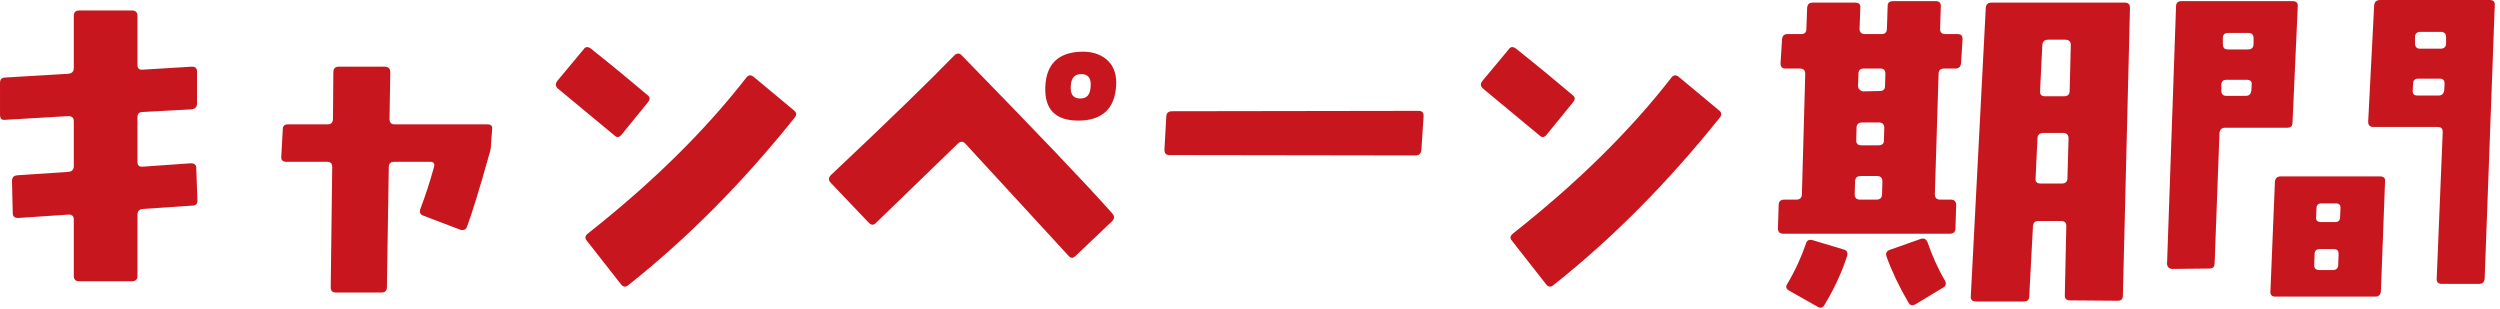 <?xml version="1.0" encoding="utf-8"?>
<svg xmlns="http://www.w3.org/2000/svg" fill="none" height="33" viewBox="0 0 267 33" width="267">
<path d="M21.081 21.36C21.121 21.76 20.921 21.96 20.521 21.96L15.241 22.32C14.841 22.36 14.681 22.56 14.681 22.96V29.48C14.681 29.84 14.481 30.04 14.081 30.04H8.441C8.081 30.04 7.881 29.84 7.881 29.48V23.44C7.881 23.08 7.681 22.88 7.281 22.92L1.961 23.28C1.561 23.28 1.361 23.12 1.361 22.76L1.281 19.36C1.281 18.96 1.441 18.76 1.841 18.72L7.281 18.36C7.681 18.32 7.881 18.12 7.881 17.76V12.96C7.881 12.56 7.681 12.4 7.281 12.4L0.521 12.8C0.161 12.84 0.001 12.64 0.001 12.24V8.84C0.001 8.48 0.201 8.28 0.561 8.28L7.281 7.88C7.681 7.84 7.881 7.64 7.881 7.28V1.68C7.881 1.32 8.081 1.12 8.441 1.12H14.081C14.481 1.12 14.681 1.32 14.681 1.68V6.92C14.681 7.28 14.841 7.48 15.241 7.44L20.481 7.12C20.881 7.12 21.041 7.28 21.041 7.68V11.04C21.041 11.44 20.841 11.64 20.441 11.68L15.241 11.96C14.841 11.96 14.681 12.16 14.681 12.56V17.28C14.681 17.64 14.841 17.84 15.241 17.8L20.361 17.44C20.761 17.44 20.961 17.6 20.961 17.96L21.081 21.36ZM52.561 13.8L52.441 15.4C52.441 15.8 52.361 16.16 52.241 16.52C51.201 20.24 50.401 22.8 49.881 24.2C49.761 24.56 49.481 24.64 49.121 24.52L45.241 23.04C44.841 22.92 44.761 22.64 44.921 22.24C45.441 20.88 45.921 19.4 46.361 17.8C46.441 17.48 46.321 17.28 45.961 17.28H42.081C41.721 17.28 41.521 17.48 41.521 17.84L41.321 30.68C41.321 31.04 41.121 31.24 40.761 31.24H35.841C35.481 31.24 35.321 31.04 35.321 30.68L35.481 17.84C35.481 17.48 35.321 17.28 34.921 17.28H30.561C30.201 17.28 30.001 17.08 30.041 16.72L30.201 13.8C30.201 13.44 30.401 13.28 30.761 13.28H35.001C35.361 13.28 35.561 13.08 35.561 12.68L35.601 7.72C35.601 7.32 35.801 7.12 36.201 7.12H41.081C41.481 7.12 41.681 7.32 41.681 7.72L41.601 12.68C41.601 13.08 41.761 13.28 42.121 13.28H52.041C52.441 13.28 52.601 13.44 52.561 13.8ZM69.201 10.92L66.401 14.36C66.161 14.68 65.881 14.72 65.641 14.48L59.561 9.44C59.321 9.2 59.281 8.96 59.521 8.64L62.321 5.28C62.521 4.96 62.801 4.96 63.121 5.2C65.281 6.92 67.321 8.6 69.161 10.16C69.441 10.36 69.441 10.64 69.201 10.92ZM84.841 12.6C79.361 19.44 73.481 25.4 67.121 30.44C66.841 30.68 66.561 30.68 66.321 30.36L62.681 25.72C62.441 25.44 62.481 25.2 62.761 24.96C69.561 19.6 75.201 14.08 79.681 8.32C79.921 8 80.161 7.96 80.481 8.2L84.761 11.76C85.081 12 85.121 12.28 84.841 12.6ZM119.201 9.2C119.041 11.64 117.681 12.88 115.161 12.88C112.681 12.88 111.521 11.64 111.641 9.2C111.761 6.76 113.121 5.52 115.681 5.52C116.801 5.52 117.721 5.88 118.361 6.52C119.001 7.16 119.281 8.08 119.201 9.2ZM116.481 9.24C116.561 8.36 116.201 7.92 115.521 7.92C114.801 7.88 114.401 8.32 114.361 9.16C114.281 10.08 114.641 10.52 115.361 10.52C116.081 10.52 116.441 10.12 116.481 9.24ZM118.801 22.8C119.041 23.08 119.041 23.36 118.761 23.64L114.881 27.32C114.601 27.6 114.361 27.6 114.121 27.32C111.921 24.92 108.241 20.92 103.081 15.32C102.841 15.08 102.561 15.08 102.321 15.32L93.601 23.76C93.321 24.08 93.041 24.08 92.761 23.76L88.721 19.52C88.441 19.24 88.481 18.96 88.761 18.68C94.921 12.88 99.281 8.64 101.921 5.92C102.161 5.68 102.441 5.64 102.681 5.88C110.601 14 116.001 19.64 118.801 22.8ZM152.041 12.4L151.801 16.04C151.761 16.4 151.561 16.6 151.201 16.6L124.881 16.56C124.521 16.56 124.361 16.36 124.361 16L124.561 12.4C124.601 12.04 124.801 11.88 125.201 11.88L151.481 11.84C151.881 11.84 152.041 12 152.041 12.4ZM168.001 10.92L165.201 14.36C164.961 14.68 164.681 14.72 164.441 14.48L158.361 9.44C158.121 9.2 158.081 8.96 158.321 8.64L161.121 5.28C161.321 4.96 161.601 4.96 161.921 5.2C164.081 6.92 166.121 8.6 167.961 10.16C168.241 10.36 168.241 10.64 168.001 10.92ZM183.641 12.6C178.161 19.44 172.281 25.4 165.921 30.44C165.641 30.68 165.361 30.68 165.121 30.36L161.481 25.72C161.241 25.44 161.281 25.2 161.561 24.96C168.361 19.6 174.001 14.08 178.481 8.32C178.721 8 178.961 7.96 179.281 8.2L183.561 11.76C183.881 12 183.921 12.28 183.641 12.6ZM227.481 0.84L226.721 31.6C226.721 31.96 226.521 32.12 226.161 32.12L221.081 32.08C220.721 32.08 220.521 31.92 220.521 31.56L220.681 24.12C220.681 23.76 220.481 23.6 220.121 23.6H217.721C217.361 23.6 217.161 23.76 217.121 24.12L216.721 31.68C216.721 32.04 216.481 32.2 216.121 32.2H211.041C210.641 32.2 210.441 32 210.481 31.64L212.081 0.84C212.121 0.44 212.321 0.28 212.681 0.28H226.921C227.281 0.28 227.481 0.44 227.481 0.84ZM221.161 4.8C221.161 4.44 220.961 4.24 220.561 4.24H218.721C218.361 4.24 218.161 4.44 218.121 4.8L217.881 9.68C217.841 10.08 218.001 10.28 218.401 10.28H220.441C220.841 10.28 221.041 10.08 221.041 9.68L221.161 4.8ZM220.921 14.8C220.921 14.4 220.721 14.2 220.361 14.2H218.201C217.841 14.2 217.601 14.4 217.601 14.8L217.401 19.04C217.361 19.4 217.521 19.6 217.921 19.6H220.201C220.601 19.6 220.801 19.4 220.801 19.04L220.921 14.8ZM209.601 4.2L209.441 6.76C209.401 7.12 209.201 7.32 208.841 7.32H207.641C207.241 7.32 207.041 7.52 207.041 7.88L206.641 20.76C206.641 21.12 206.841 21.32 207.201 21.32H208.361C208.721 21.32 208.921 21.52 208.921 21.92L208.841 24.4C208.841 24.76 208.641 24.96 208.241 24.96H190.441C190.081 24.96 189.881 24.76 189.881 24.4L189.961 21.92C189.961 21.52 190.161 21.32 190.561 21.32H191.841C192.241 21.32 192.441 21.12 192.441 20.76L192.801 7.88C192.801 7.52 192.601 7.32 192.241 7.32H190.681C190.321 7.32 190.161 7.12 190.161 6.76L190.321 4.2C190.361 3.8 190.561 3.64 190.921 3.64H192.361C192.761 3.64 192.921 3.44 192.921 3.08L193.001 0.84C193.041 0.44 193.241 0.28 193.601 0.28H198.121C198.521 0.28 198.721 0.44 198.681 0.84L198.601 3.08C198.601 3.44 198.801 3.64 199.161 3.64H200.961C201.321 3.64 201.521 3.44 201.521 3.08L201.601 0.64C201.601 0.28 201.801 0.12 202.201 0.12H206.721C207.081 0.12 207.281 0.28 207.281 0.64L207.201 3.08C207.201 3.44 207.361 3.64 207.761 3.64H209.081C209.441 3.64 209.601 3.8 209.601 4.2ZM201.361 7.88C201.361 7.52 201.201 7.32 200.841 7.32H199.041C198.681 7.32 198.481 7.52 198.481 7.88L198.441 9.16C198.441 9.32 198.481 9.48 198.601 9.56C198.721 9.68 198.841 9.76 199.001 9.76L200.761 9.72C201.161 9.72 201.321 9.52 201.321 9.16L201.361 7.88ZM201.241 13.64C201.241 13.28 201.041 13.08 200.681 13.08H198.881C198.481 13.08 198.281 13.28 198.281 13.64L198.241 15C198.241 15.36 198.441 15.52 198.801 15.52H200.601C201.001 15.52 201.201 15.36 201.201 15L201.241 13.64ZM201.041 19.4C201.041 19 200.841 18.8 200.481 18.8H198.721C198.321 18.8 198.121 19 198.121 19.4L198.081 20.76C198.081 21.12 198.281 21.32 198.641 21.32H200.401C200.801 21.32 201.001 21.12 201.001 20.76L201.041 19.4ZM207.721 29.96C207.881 30.28 207.841 30.56 207.521 30.72L204.601 32.48C204.241 32.68 204.001 32.64 203.801 32.28C202.801 30.56 202.041 28.96 201.481 27.4C201.361 27.04 201.481 26.8 201.841 26.68L205.121 25.52C205.481 25.4 205.721 25.52 205.881 25.92C206.361 27.32 206.961 28.68 207.721 29.96ZM197.281 27.32C196.721 29.04 195.921 30.8 194.881 32.52C194.681 32.88 194.441 32.96 194.121 32.76L191.081 31.04C190.761 30.88 190.681 30.6 190.881 30.32C191.761 28.84 192.401 27.4 192.881 26C192.961 25.68 193.201 25.56 193.561 25.64L196.881 26.64C197.241 26.72 197.361 26.96 197.281 27.32ZM266.441 0.56L265.361 29.76C265.321 30.12 265.161 30.32 264.761 30.32H260.801C260.401 30.32 260.201 30.12 260.241 29.72L260.881 14.12C260.881 13.72 260.721 13.56 260.321 13.56H253.481C253.081 13.56 252.921 13.36 252.921 13L253.561 0.56C253.601 0.2 253.801 -2.14577e-05 254.201 -2.14577e-05H265.921C266.281 -2.14577e-05 266.481 0.2 266.441 0.56ZM261.241 3.96C261.241 3.6 261.041 3.4 260.681 3.4H258.521C258.121 3.4 257.921 3.6 257.921 3.96V4.64C257.921 5 258.121 5.2 258.441 5.2H260.641C261.041 5.2 261.241 5 261.241 4.64V3.96ZM261.081 8.92C261.081 8.56 260.921 8.4 260.521 8.4H258.281C257.921 8.4 257.721 8.56 257.721 8.92L257.681 9.64C257.641 10 257.801 10.2 258.161 10.2H260.441C260.801 10.2 261.001 10 261.041 9.64L261.081 8.92ZM245.401 0.68L244.841 13.08C244.841 13.48 244.641 13.64 244.281 13.64H237.641C237.281 13.64 237.081 13.84 237.041 14.2L236.521 28.12C236.521 28.52 236.321 28.68 235.961 28.68L232.001 28.72C231.841 28.72 231.721 28.68 231.601 28.56C231.481 28.44 231.441 28.32 231.441 28.16L232.401 0.68C232.401 0.32 232.601 0.12 232.961 0.12H244.841C245.241 0.12 245.441 0.32 245.401 0.68ZM240.681 4.08C240.681 3.68 240.481 3.52 240.121 3.52H237.961C237.601 3.52 237.401 3.68 237.401 4.08V4.68C237.401 5.08 237.561 5.28 237.921 5.28H240.081C240.481 5.28 240.681 5.08 240.681 4.68V4.08ZM240.481 9.04C240.521 8.68 240.321 8.52 239.921 8.52H237.841C237.441 8.52 237.241 8.68 237.241 9.04V9.68C237.241 10.04 237.401 10.24 237.801 10.24H239.841C240.201 10.24 240.401 10.04 240.441 9.68L240.481 9.04ZM254.721 19.4L254.281 31.12C254.241 31.48 254.041 31.68 253.681 31.68H243.001C242.641 31.68 242.441 31.48 242.481 31.12L242.961 19.4C243.001 19.04 243.201 18.84 243.561 18.84H254.201C254.601 18.84 254.761 19.04 254.721 19.4ZM249.961 22.24C250.001 21.88 249.801 21.72 249.441 21.72H247.961C247.601 21.72 247.401 21.88 247.401 22.24L247.361 23.2C247.321 23.56 247.521 23.72 247.921 23.72H249.361C249.721 23.72 249.921 23.56 249.921 23.2L249.961 22.24ZM249.761 27.12C249.761 26.76 249.601 26.6 249.241 26.6H247.801C247.401 26.6 247.201 26.76 247.201 27.12L247.161 28.28C247.121 28.64 247.321 28.84 247.721 28.84H249.161C249.521 28.84 249.721 28.64 249.721 28.28L249.761 27.12Z" fill="#C8161E"/>
</svg>